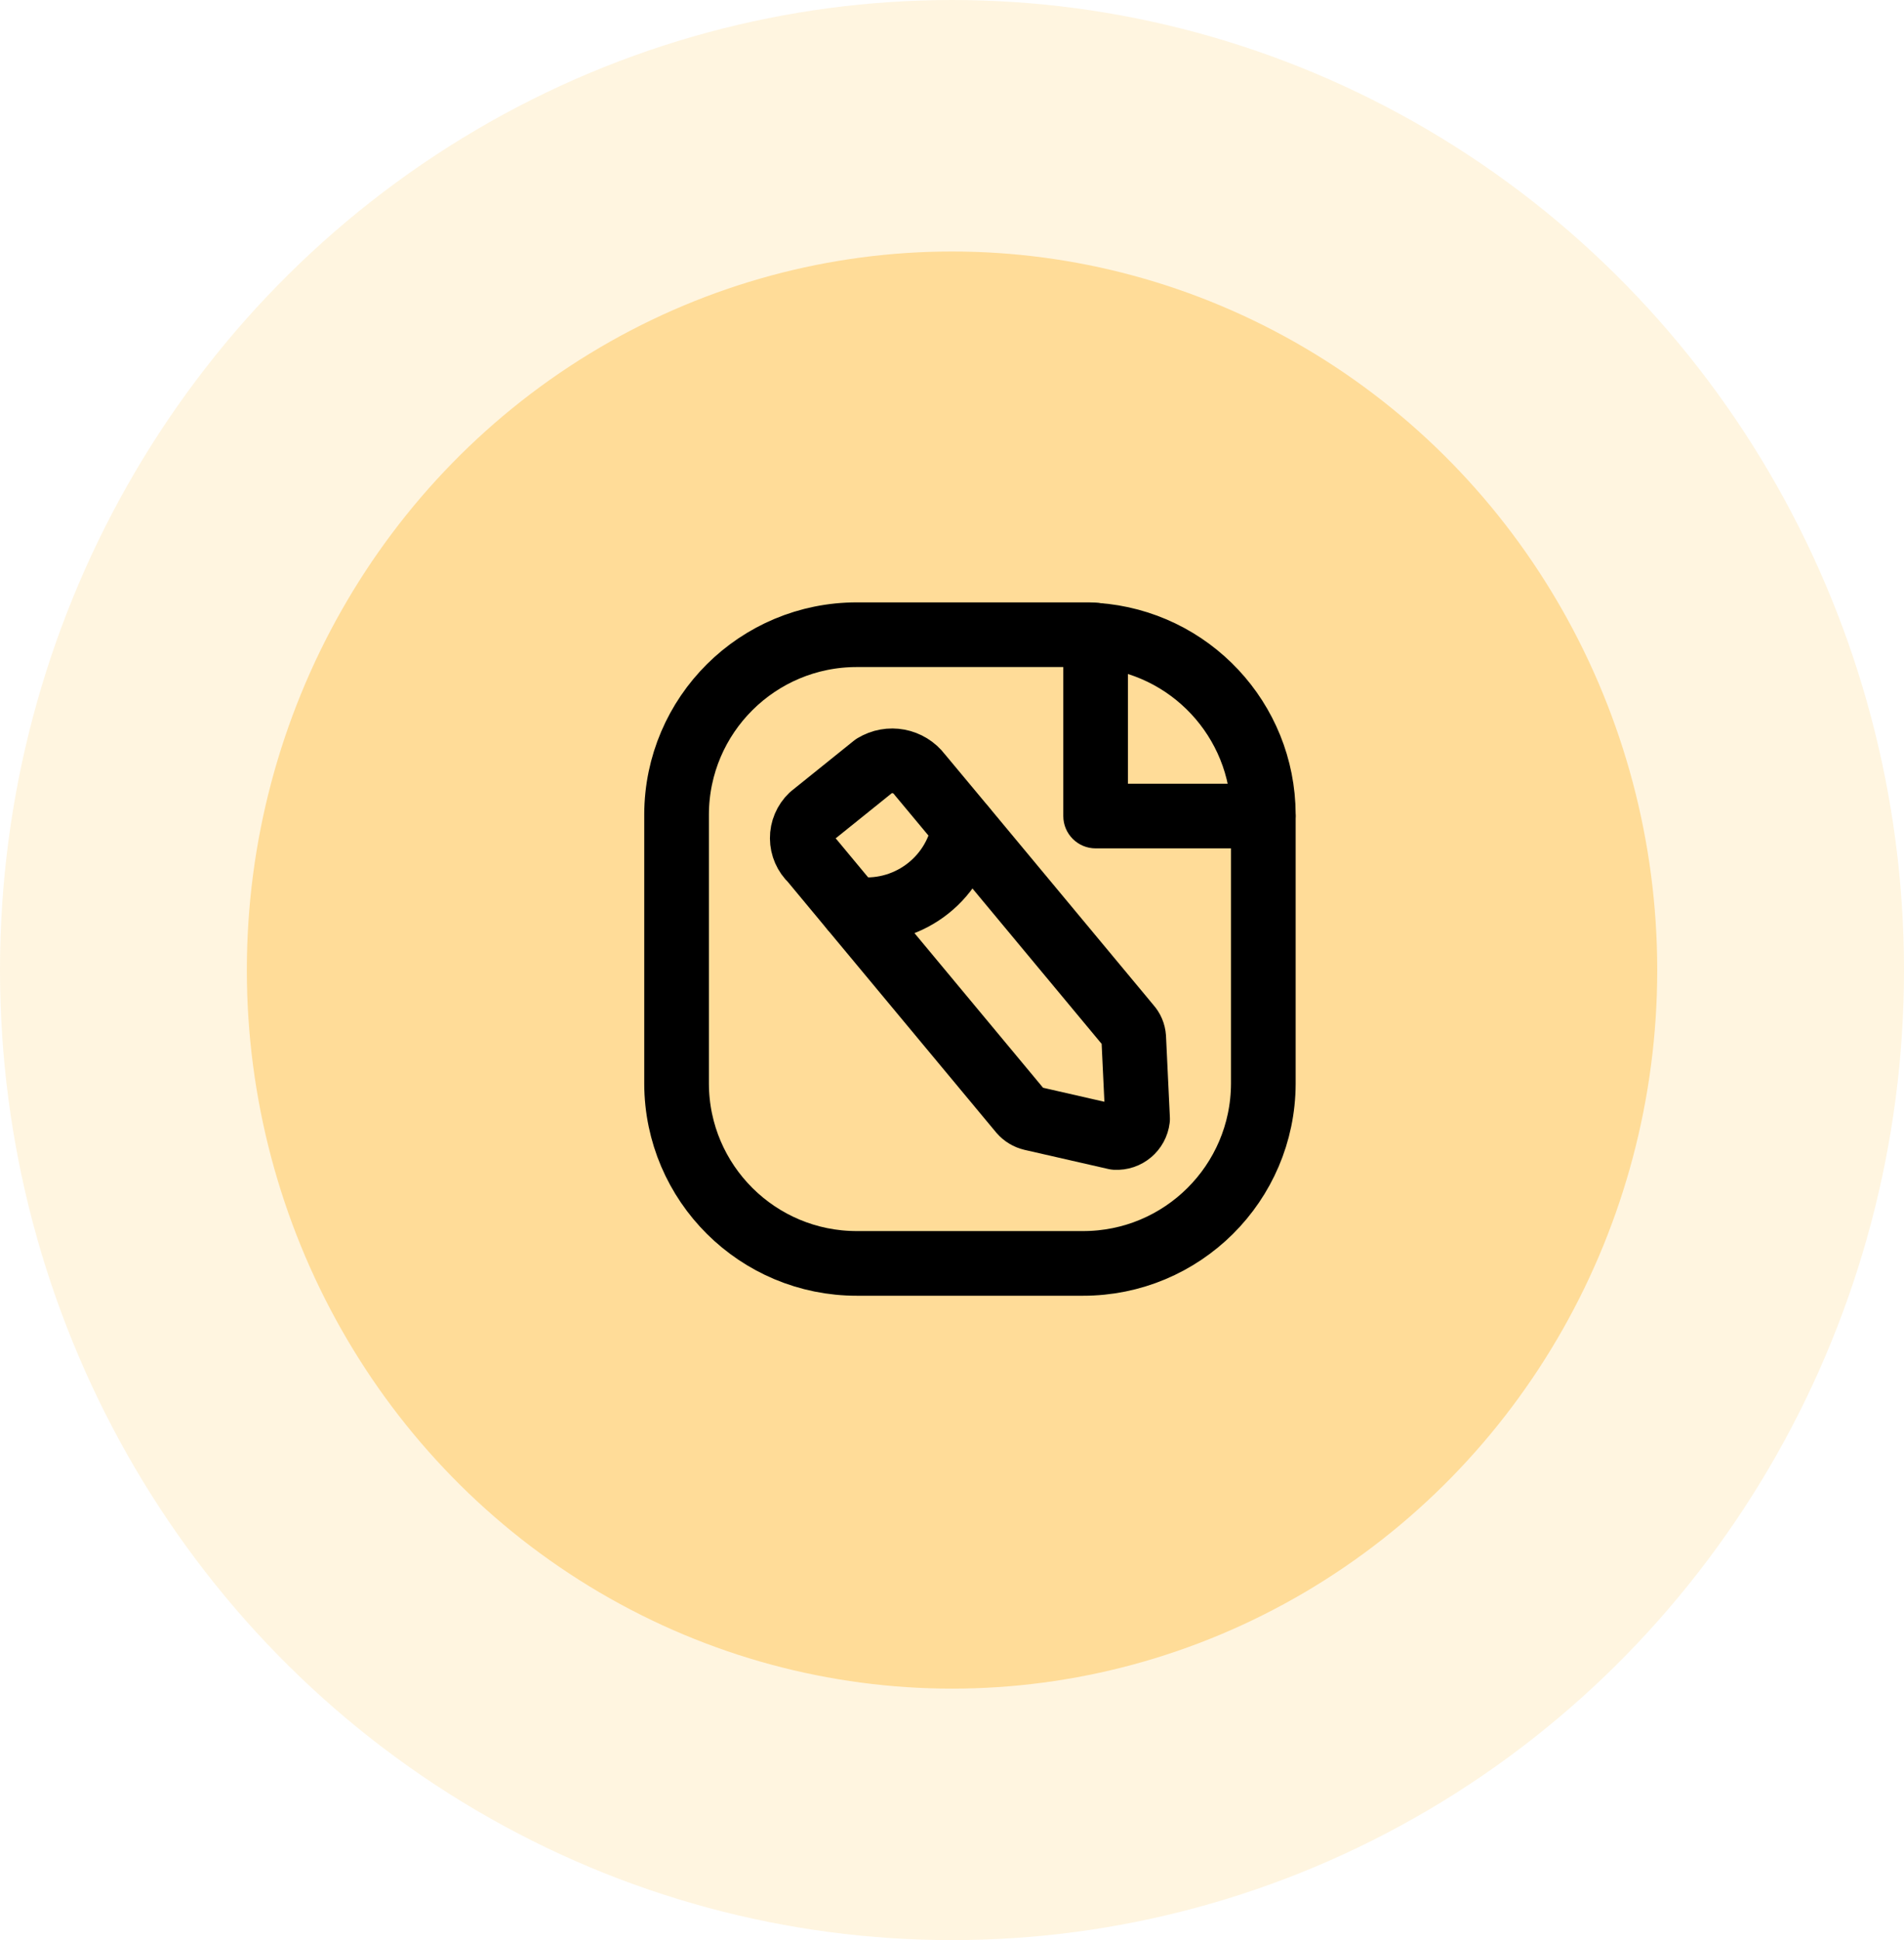 <svg fill="none" height="54" viewBox="0 0 53 54" width="53" xmlns="http://www.w3.org/2000/svg"><ellipse cx="26.5" cy="27" fill="#ffdc98" fill-opacity=".3" rx="26.5" ry="27"/><ellipse cx="26.501" cy="27" fill="#ffdc98" rx="19.63" ry="20"/><path d="m23.858 17.666h6.441c.067 0 .133.004.2.013 2.622.183 4.658 2.359 4.667 4.987v7.5c-.01 2.768-2.259 5.004-5.026 4.999h-6.281c-2.768.005-5.017-2.232-5.026-5v-7.499c.009-2.768 2.258-5.005 5.026-5z" style="fill-rule:evenodd;clip-rule:evenodd;stroke:#000;stroke-width:1.8;stroke-linecap:round;stroke-linejoin:round"/><path d="m24.333 21.317-1.74 1.4c-.168.16-.263.383-.261.615.001.232.098.453.268.612l1.123 1.352 4.697 5.648c.078.091.183.155.3.183l2.333.533c.308.018.577-.209.613-.516l-.108-2.27c-.008-.117-.055-.227-.133-.314l-4.588-5.518-1.237-1.485c-.298-.394-.846-.498-1.267-.239z" style="fill-rule:evenodd;clip-rule:evenodd;stroke:#000;stroke-width:1.8;stroke-linecap:round;stroke-linejoin:round"/><path d="m35.165 23.613c.497 0 .9-.403.9-.9 0-.497-.403-.9-.9-.9zm-4.667-.9h-.9c0 .497.403.9.9.9zm.9-5.034c0-.497-.403-.9-.9-.9-.497 0-.9.403-.9.9zm-3.677 5.521c.085-.49-.242-.956-.732-1.041s-.956.242-1.041.732zm-3.866 1.201c-.492-.073-.95.266-1.023.757-.073.492.266.95.757 1.023zm11.31-2.588h-4.667v1.8h4.667zm-3.767.9v-5.034h-1.8v5.034zm-5.45.178c-.172.988-1.101 1.658-2.093 1.51l-.266 1.78c1.958.293 3.792-1.031 4.132-2.982z" fill="#000"/></svg>